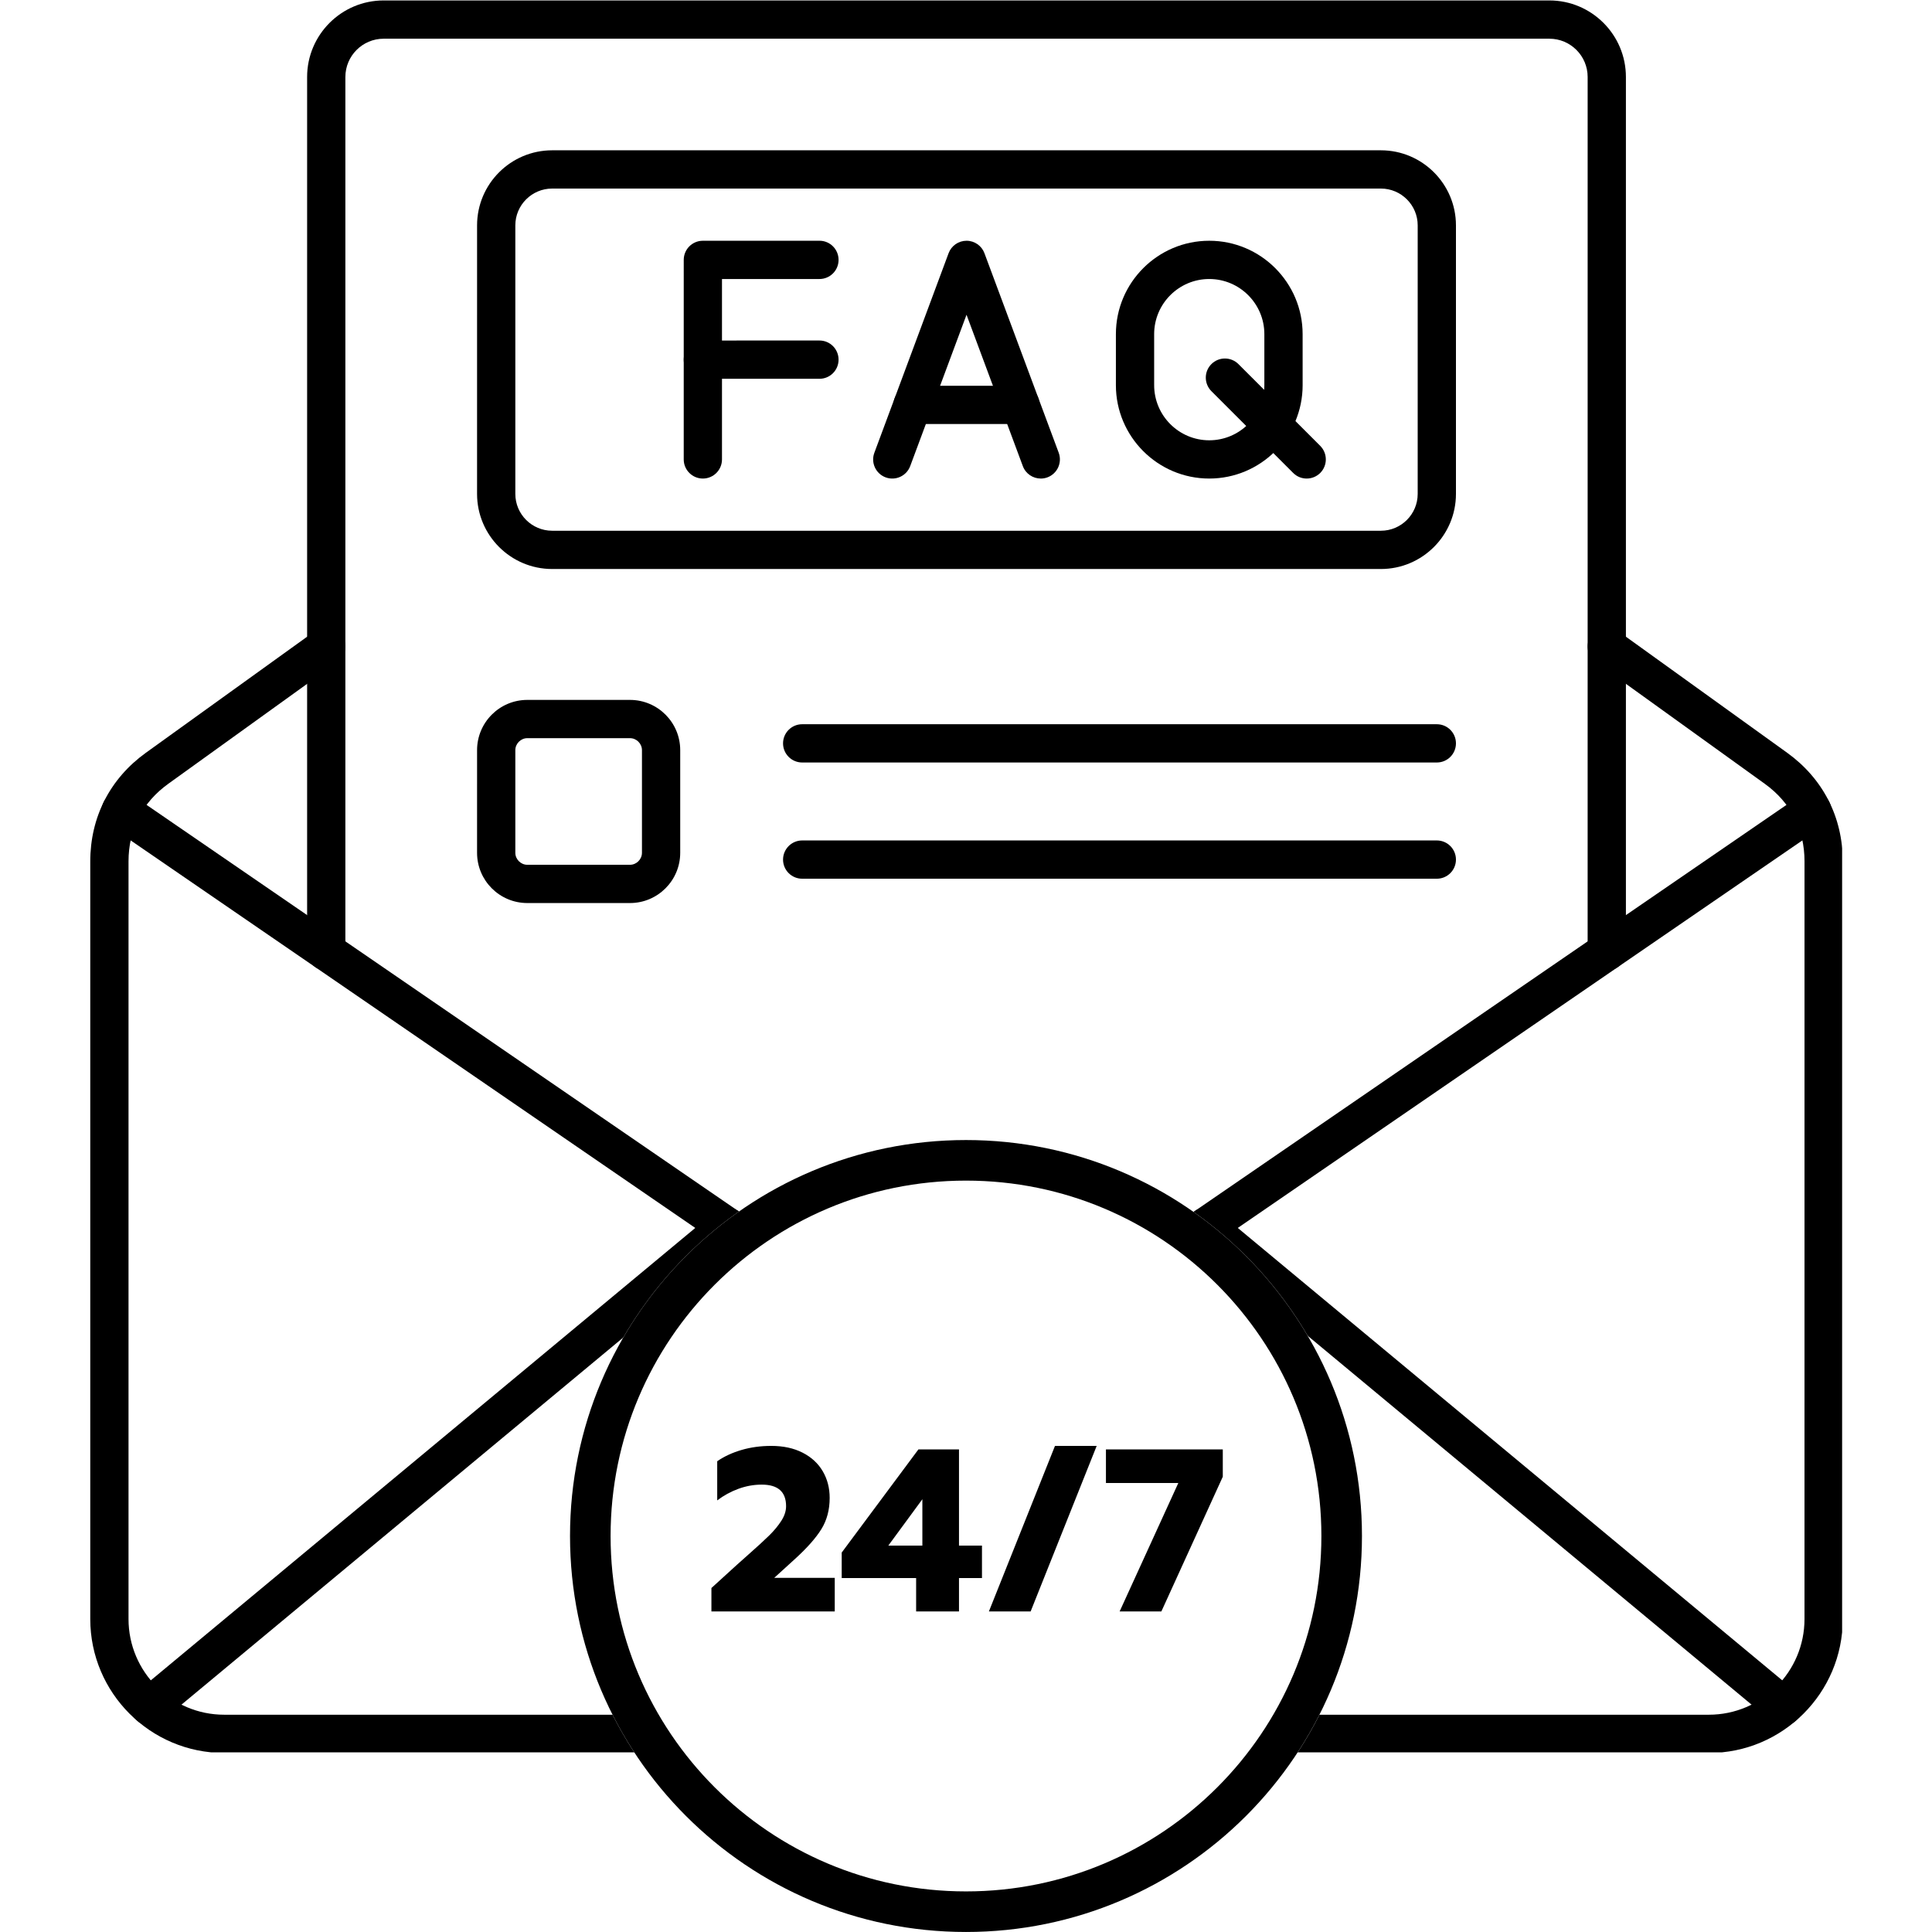 <svg version="1.0" preserveAspectRatio="xMidYMid meet" height="1000" viewBox="0 0 750 750" zoomAndPan="magnify" width="1000" xmlns:xlink="http://www.w3.org/1999/xlink" xmlns="http://www.w3.org/2000/svg"><defs><g></g><clipPath id="62a8b6e10d"><path clip-rule="nonzero" d="M 35 243 L 715.109 243 L 715.109 680.25 L 35 680.25 Z M 35 243"></path></clipPath><clipPath id="e934935c29"><path clip-rule="nonzero" d="M 221.281 442.562 L 528.719 442.562 L 528.719 750 L 221.281 750 Z M 221.281 442.562"></path></clipPath><clipPath id="ffd96da70d"><path clip-rule="nonzero" d="M 375 442.562 C 290.102 442.562 221.281 511.383 221.281 596.281 C 221.281 681.176 290.102 750 375 750 C 459.898 750 528.719 681.176 528.719 596.281 C 528.719 511.383 459.898 442.562 375 442.562 Z M 375 442.562"></path></clipPath><clipPath id="cd7716581d"><path clip-rule="nonzero" d="M 221.281 442.562 L 528.711 442.562 L 528.711 749.992 L 221.281 749.992 Z M 221.281 442.562"></path></clipPath><clipPath id="604268a12c"><path clip-rule="nonzero" d="M 374.996 442.562 C 290.102 442.562 221.281 511.383 221.281 596.277 C 221.281 681.172 290.102 749.992 374.996 749.992 C 459.891 749.992 528.711 681.172 528.711 596.277 C 528.711 511.383 459.891 442.562 374.996 442.562 Z M 374.996 442.562"></path></clipPath></defs><rect fill-opacity="1" height="900" y="-75" fill="#ffffff" width="900" x="-75"></rect><rect fill-opacity="1" height="900" y="-75" fill="#ffffff" width="900" x="-75"></rect><g clip-path="url(#62a8b6e10d)"><path fill-rule="evenodd" fill-opacity="1" d="M 663.379 680.504 L 87.031 680.504 C 58.371 680.504 35.039 657.172 35.039 628.504 L 35.039 334.402 C 35.039 317.223 42.711 302.242 56.652 292.207 L 122.324 244.945 C 125.645 242.551 130.285 243.305 132.684 246.633 C 135.086 249.961 134.324 254.602 130.996 257 L 65.336 304.262 C 55.23 311.531 49.891 321.957 49.891 334.402 L 49.891 628.504 C 49.891 648.988 66.555 665.652 87.023 665.652 L 663.379 665.652 C 683.863 665.652 700.504 648.988 700.504 628.504 L 700.512 334.402 C 700.512 321.957 695.168 311.535 685.078 304.262 L 619.418 256.996 C 616.09 254.602 615.328 249.961 617.727 246.633 C 620.125 243.301 624.77 242.547 628.094 244.945 L 693.75 292.207 C 707.688 302.242 715.359 317.227 715.359 334.402 L 715.359 628.504 C 715.359 657.172 692.043 680.504 663.371 680.504 Z M 663.379 680.504" fill="#000000"></path></g><path fill-rule="evenodd" fill-opacity="1" d="M 375.203 547.379 C 373.727 547.379 372.273 546.945 371.004 546.078 L 42.711 320.746 C 39.344 318.426 38.469 313.805 40.793 310.422 C 43.117 307.039 47.738 306.18 51.129 308.5 L 375.203 530.945 L 699.281 308.5 C 702.66 306.18 707.281 307.039 709.602 310.422 C 711.926 313.805 711.074 318.426 707.684 320.75 L 379.41 546.074 C 378.141 546.945 376.668 547.379 375.203 547.379 Z M 375.203 547.379" fill="#000000"></path><path fill-rule="evenodd" fill-opacity="1" d="M 58.094 669.781 C 55.953 669.781 53.852 668.871 52.383 667.09 C 49.75 663.934 50.184 659.262 53.34 656.633 L 277.461 470.406 C 280.617 467.785 285.285 468.219 287.918 471.375 C 290.539 474.527 290.098 479.211 286.941 481.832 L 62.84 668.066 C 61.449 669.207 59.762 669.781 58.094 669.781 Z M 692.309 669.781 C 690.637 669.781 688.965 669.211 687.57 668.066 L 463.457 481.832 C 460.316 479.211 459.879 474.527 462.492 471.375 C 465.113 468.219 469.797 467.785 472.953 470.406 L 697.07 656.629 C 700.219 659.262 700.645 663.934 698.031 667.09 C 696.562 668.867 694.441 669.781 692.309 669.781 Z M 692.309 669.781" fill="#000000"></path><path fill-rule="evenodd" fill-opacity="1" d="M 623.746 376.781 C 619.648 376.781 616.32 373.457 616.32 369.355 L 616.324 29.879 C 616.324 21.688 609.668 15.027 601.469 15.027 L 148.934 15.027 C 140.746 15.027 134.074 21.691 134.074 29.883 L 134.074 369.352 C 134.074 373.453 130.75 376.781 126.648 376.781 C 122.551 376.777 119.223 373.457 119.223 369.355 L 119.223 29.879 C 119.223 13.5 132.559 0.172 148.93 0.172 L 601.469 0.172 C 617.859 0.172 631.176 13.5 631.176 29.883 L 631.176 369.355 C 631.176 373.457 627.863 376.781 623.746 376.781 Z M 623.746 376.781" fill="#000000"></path><path fill-rule="evenodd" fill-opacity="1" d="M 204.695 286.555 C 202.191 286.555 200.051 288.68 200.051 291.195 L 200.051 331.066 C 200.051 333.582 202.184 335.707 204.691 335.707 L 244.562 335.707 C 247.09 335.707 249.207 333.582 249.207 331.066 L 249.207 291.195 C 249.207 288.676 247.086 286.555 244.562 286.555 Z M 244.562 350.559 L 204.695 350.559 C 193.938 350.559 185.195 341.816 185.195 331.066 L 185.199 291.195 C 185.199 280.445 193.938 271.703 204.691 271.703 L 244.562 271.703 C 255.32 271.703 264.059 280.445 264.059 291.195 L 264.059 331.066 C 264.059 341.816 255.316 350.562 244.562 350.559 Z M 244.562 350.559" fill="#000000"></path><path fill-rule="evenodd" fill-opacity="1" d="M 557.773 296 L 311.406 296 C 307.305 296 303.977 292.672 303.977 288.57 C 303.984 284.469 307.305 281.145 311.406 281.145 L 557.773 281.145 C 561.879 281.145 565.199 284.469 565.199 288.57 C 565.199 292.672 561.871 296 557.773 296 Z M 557.773 296" fill="#000000"></path><path fill-rule="evenodd" fill-opacity="1" d="M 557.773 341.117 L 311.406 341.117 C 307.305 341.117 303.977 337.793 303.977 333.691 C 303.984 329.59 307.305 326.262 311.406 326.262 L 557.773 326.262 C 561.879 326.262 565.199 329.59 565.199 333.691 C 565.199 337.789 561.871 341.117 557.773 341.117 Z M 557.773 341.117" fill="#000000"></path><path fill-rule="evenodd" fill-opacity="1" d="M 214.348 73.199 C 206.473 73.199 200.051 79.613 200.051 87.492 L 200.051 191.738 C 200.051 199.621 206.469 206.031 214.348 206.031 L 536.066 206.031 C 543.941 206.031 550.344 199.621 550.344 191.738 L 550.348 87.492 C 550.348 79.613 543.938 73.199 536.062 73.199 Z M 536.066 220.887 L 214.348 220.887 C 198.27 220.887 185.195 207.812 185.195 191.738 L 185.199 87.492 C 185.199 71.422 198.27 58.348 214.348 58.348 L 536.066 58.348 C 552.129 58.348 565.199 71.422 565.199 87.492 L 565.199 191.738 C 565.199 207.812 552.125 220.887 536.066 220.887 Z M 536.066 220.887" fill="#000000"></path><path fill-rule="evenodd" fill-opacity="1" d="M 272.852 185.773 C 268.754 185.773 265.422 182.449 265.422 178.348 L 265.426 100.887 C 265.426 96.785 268.746 93.461 272.848 93.461 L 318.125 93.457 C 322.227 93.457 325.531 96.785 325.531 100.887 C 325.531 104.988 322.219 108.312 318.121 108.312 L 280.273 108.312 L 280.273 178.344 C 280.273 182.449 276.949 185.773 272.848 185.773 Z M 272.852 185.773" fill="#000000"></path><path fill-rule="evenodd" fill-opacity="1" d="M 318.125 147.043 L 272.852 147.043 C 268.754 147.043 265.422 143.719 265.422 139.617 C 265.426 135.516 268.746 132.191 272.848 132.191 L 318.125 132.188 C 322.227 132.188 325.531 135.516 325.531 139.617 C 325.531 143.719 322.219 147.043 318.125 147.043 Z M 318.125 147.043" fill="#000000"></path><path fill-rule="evenodd" fill-opacity="1" d="M 404.027 185.773 C 401.008 185.773 398.172 183.93 397.059 180.938 L 375.203 122.184 L 353.34 180.938 C 351.914 184.777 347.641 186.742 343.789 185.309 C 339.953 183.875 337.984 179.602 339.426 175.758 L 368.242 98.297 C 369.32 95.387 372.105 93.461 375.199 93.461 C 378.309 93.457 381.078 95.387 382.16 98.297 L 410.992 175.754 C 412.41 179.602 410.461 183.875 406.621 185.309 C 405.762 185.625 404.891 185.777 404.023 185.777 Z M 404.027 185.773" fill="#000000"></path><path fill-rule="evenodd" fill-opacity="1" d="M 396.152 164.605 L 354.266 164.605 C 350.152 164.605 346.836 161.281 346.836 157.18 C 346.836 153.078 350.148 149.754 354.262 149.754 L 396.152 149.75 C 400.246 149.75 403.574 153.078 403.574 157.18 C 403.574 161.281 400.246 164.605 396.148 164.605 Z M 396.152 164.605" fill="#000000"></path><path fill-rule="evenodd" fill-opacity="1" d="M 469.426 108.312 C 457.641 108.312 448.039 117.91 448.039 129.711 L 448.043 149.523 C 448.043 161.32 457.633 170.922 469.422 170.922 C 481.227 170.922 490.82 161.324 490.82 149.523 L 490.82 129.707 C 490.82 117.91 481.227 108.312 469.422 108.312 Z M 469.426 185.773 C 449.449 185.773 433.188 169.512 433.188 149.523 L 433.191 129.707 C 433.191 109.719 449.449 93.461 469.422 93.461 C 489.414 93.457 505.676 109.723 505.676 129.711 L 505.68 149.523 C 505.68 169.512 489.414 185.773 469.426 185.773 Z M 469.426 185.773" fill="#000000"></path><path fill-rule="evenodd" fill-opacity="1" d="M 507.254 185.773 C 505.355 185.773 503.461 185.051 502.008 183.598 L 470.262 151.848 C 467.367 148.949 467.363 144.246 470.258 141.348 C 473.152 138.445 477.855 138.445 480.766 141.348 L 512.52 173.094 C 515.406 175.996 515.406 180.699 512.516 183.598 C 511.062 185.047 509.156 185.773 507.254 185.773 Z M 507.254 185.773" fill="#000000"></path><g clip-path="url(#e934935c29)"><g clip-path="url(#ffd96da70d)"><path fill-rule="nonzero" fill-opacity="1" d="M 221.281 442.562 L 528.719 442.562 L 528.719 750 L 221.281 750 Z M 221.281 442.562" fill="#ffffff"></path></g></g><g clip-path="url(#cd7716581d)"><g clip-path="url(#604268a12c)"><path stroke-miterlimit="4" stroke-opacity="1" stroke-width="42" stroke="#000000" d="M 204.954 0.001 C 91.761 0.001 0 91.761 0 204.954 C 0 318.147 91.761 409.907 204.954 409.907 C 318.146 409.907 409.907 318.147 409.907 204.954 C 409.907 91.761 318.146 0.001 204.954 0.001 Z M 204.954 0.001" stroke-linejoin="miter" fill="none" transform="matrix(0.75, 0, 0, 0.75, 221.281, 442.562)" stroke-linecap="butt"></path></g></g><g fill-opacity="1" fill="#000000"><g transform="translate(273.922, 625.562)"><g><path d="M 2.25 -9.094 L 12.234 -18.188 L 16.562 -22.047 C 20.102 -25.172 22.816 -27.66 24.703 -29.516 C 26.598 -31.379 28.16 -33.27 29.391 -35.188 C 30.617 -37.102 31.234 -38.992 31.234 -40.859 C 31.234 -46.441 28.082 -49.234 21.781 -49.234 C 18.719 -49.234 15.703 -48.691 12.734 -47.609 C 9.766 -46.523 7.02 -45.023 4.5 -43.109 L 4.5 -58.312 C 7.195 -60.176 10.344 -61.633 13.938 -62.688 C 17.539 -63.738 21.383 -64.266 25.469 -64.266 C 30.145 -64.266 34.191 -63.395 37.609 -61.656 C 41.035 -59.914 43.648 -57.516 45.453 -54.453 C 47.254 -51.391 48.156 -47.938 48.156 -44.094 C 48.156 -39.477 47.086 -35.441 44.953 -31.984 C 42.828 -28.535 39.395 -24.656 34.656 -20.344 L 26.641 -13.047 L 50.125 -13.047 L 50.125 0 L 2.25 0 Z M 2.25 -9.094"></path></g></g></g><g fill-opacity="1" fill="#000000"><g transform="translate(326.295, 625.562)"><g><path d="M 29.344 -12.953 L 0.453 -12.953 L 0.453 -22.859 L 30.234 -62.906 L 45.984 -62.906 L 45.984 -25.562 L 54.906 -25.562 L 54.906 -12.953 L 45.984 -12.953 L 45.984 0 L 29.344 0 Z M 31.766 -25.562 L 31.766 -43.562 L 18.547 -25.562 Z M 31.766 -25.562"></path></g></g></g><g fill-opacity="1" fill="#000000"><g transform="translate(381.638, 625.562)"><g><path d="M 27.906 -64.266 L 44.094 -64.266 L 18.453 0 L 2.25 0 Z M 27.906 -64.266"></path></g></g></g><g fill-opacity="1" fill="#000000"><g transform="translate(427.982, 625.562)"><g><path d="M 29.438 -49.859 L 1.344 -49.859 L 1.344 -62.906 L 46.703 -62.906 L 46.703 -52.297 L 22.859 0 L 6.656 0 Z M 29.438 -49.859"></path></g></g></g></svg>